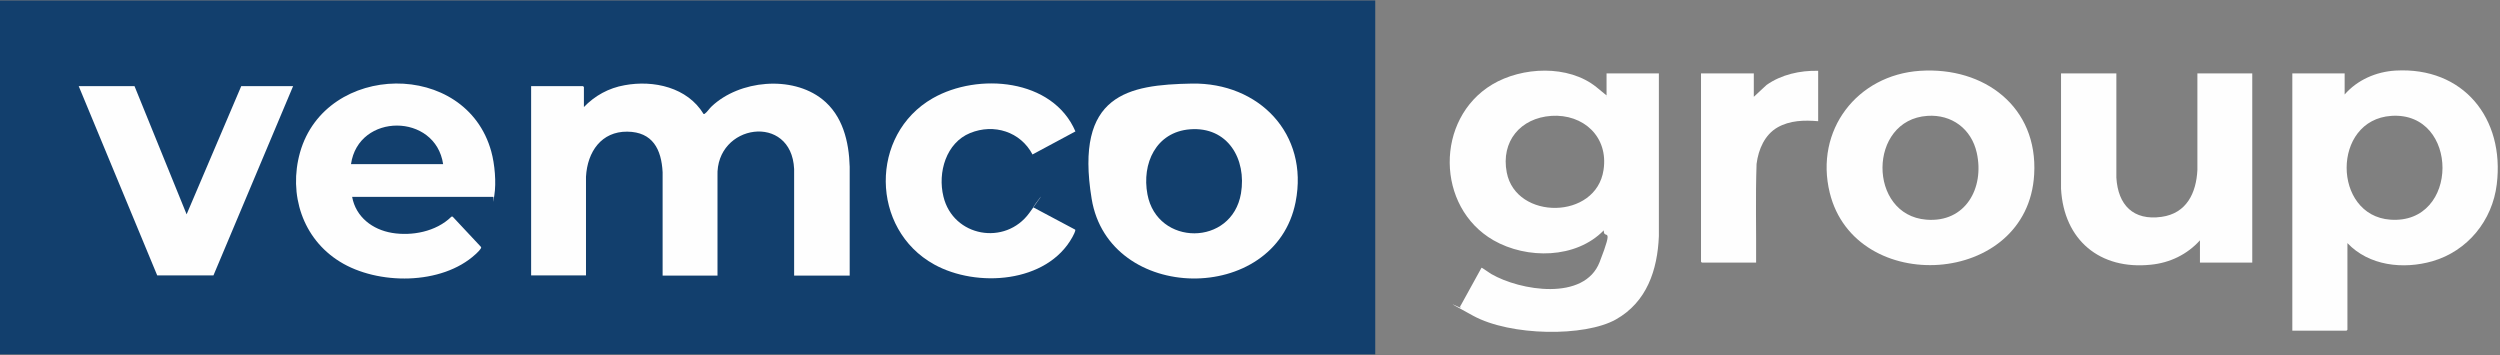 <svg width="169" height="24" viewBox="0 0 169 24" fill="none" xmlns="http://www.w3.org/2000/svg">
<rect x="0" y="0" width="169" height="24" fill="#808080" stroke="none"/>
<g clip-path="url(#clip0_5547_10235)">
<path d="M98.743 20.657C98.711 20.704 98.711 20.751 98.743 20.798Z" fill="#FEFEFE"/>
<path d="M108.603 6.545V4.96H112.14V15.963C112.046 18.255 111.326 20.421 109.229 21.598C107.131 22.775 102.123 22.728 99.588 21.347C97.052 19.966 98.789 20.876 98.742 20.798C98.695 20.719 98.711 20.703 98.742 20.656L100.151 18.098C100.182 18.082 100.714 18.475 100.808 18.522C102.765 19.652 107.1 20.374 108.133 17.721C109.166 15.068 108.399 16.293 108.415 15.571C106.537 17.501 103.219 17.533 100.965 16.246C97.052 14.001 97.005 8.036 100.871 5.713C102.89 4.505 106.02 4.363 107.914 5.886C109.808 7.409 108.368 6.341 108.603 6.561V6.545ZM104.878 7.832C102.78 7.974 101.45 9.559 101.857 11.662C102.483 14.896 107.898 14.864 108.399 11.49C108.743 9.245 107.037 7.691 104.862 7.832H104.878Z" fill="#FEFEFE"/>
<path d="M158.686 16.434V22.289C158.686 22.289 158.639 22.352 158.623 22.352H154.961V4.96H158.498V6.388C159.359 5.399 160.627 4.85 161.926 4.772C166.527 4.505 169.329 8.005 168.781 12.463C168.484 14.912 166.809 16.968 164.43 17.659C162.458 18.224 160.142 17.972 158.686 16.434ZM161.66 7.832C157.606 8.099 157.669 14.566 161.581 14.849C166.292 15.194 166.261 7.534 161.66 7.832Z" fill="#FEFEFE"/>
<path d="M143.066 4.96V12.008C143.176 13.86 144.209 14.927 146.118 14.66C147.808 14.425 148.466 13.059 148.544 11.49V4.96H152.253V17.753H148.716V16.246C147.855 17.203 146.682 17.768 145.398 17.894C141.955 18.255 139.513 16.23 139.326 12.761V4.96H143.051H143.066Z" fill="#FEFEFE"/>
<path d="M122.908 4.771V8.193C121.969 8.115 120.998 8.131 120.153 8.617C119.308 9.104 118.87 10.077 118.744 11.082C118.666 13.31 118.729 15.539 118.713 17.753H115.051C115.051 17.753 114.988 17.705 114.988 17.69V4.96H118.557V6.545L119.417 5.745C120.419 5.038 121.687 4.756 122.908 4.787V4.771Z" fill="#FEFEFE"/>
<path d="M129.81 4.787C134.129 4.505 137.776 7.22 137.51 11.788C137.087 19.401 125.412 20.06 123.69 13.028C122.657 8.805 125.537 5.07 129.794 4.787H129.81ZM130.295 7.832C126.257 8.099 126.257 14.535 130.217 14.849C132.862 15.068 134.161 12.714 133.629 10.328C133.269 8.711 131.938 7.722 130.295 7.832Z" fill="#FEFEFE"/>
<path d="M92.967 0.031H-0.047V23.953H92.967V0.031Z" fill="#123F6D"/>
<path d="M39.456 7.252C40.208 6.467 41.147 5.949 42.227 5.76C44.183 5.399 46.468 5.902 47.563 7.707C47.626 7.707 47.626 7.707 47.657 7.675C47.783 7.597 47.971 7.314 48.111 7.189C49.989 5.415 53.527 5.085 55.577 6.702C56.97 7.801 57.392 9.575 57.439 11.27V18.631H53.683V11.427C53.511 7.613 48.362 8.366 48.503 11.913V18.631H44.793V11.647C44.715 10.093 44.12 8.915 42.399 8.9C40.677 8.884 39.707 10.234 39.613 11.945V18.616H35.904V5.823H39.409C39.409 5.823 39.472 5.87 39.472 5.886V7.252H39.456Z" fill="#FEFEFE"/>
<path d="M69.804 10.454C68.99 8.9 67.19 8.335 65.578 8.994C63.966 9.653 63.371 11.646 63.778 13.295C64.435 16.01 67.957 16.638 69.585 14.393C71.212 12.149 69.788 14.017 69.851 14.017L72.683 15.524C72.73 15.602 72.543 15.932 72.496 16.026C70.774 19.149 66.016 19.463 63.152 17.878C58.832 15.492 58.77 9.088 63.058 6.639C66.11 4.897 71.165 5.305 72.699 8.884L69.804 10.438V10.454Z" fill="#FEFEFE"/>
<path d="M80.572 5.65C85.095 5.572 88.491 9.041 87.583 13.655C86.206 20.656 74.953 20.515 73.795 13.436C72.636 6.357 76.268 5.729 80.572 5.65ZM80.431 8.742C78.146 8.931 77.175 11.05 77.567 13.137C78.224 16.654 83.279 16.669 83.89 13.075C84.281 10.752 82.998 8.538 80.431 8.742Z" fill="#FEFEFE"/>
<path d="M23.805 13.31C24.056 14.676 25.183 15.523 26.497 15.743C27.812 15.963 29.471 15.68 30.52 14.644H30.598L32.523 16.701C32.57 16.811 32.225 17.109 32.147 17.187C29.862 19.291 25.527 19.275 22.976 17.689C20.456 16.136 19.485 13.137 20.284 10.296C22.021 4.191 31.506 4.018 33.212 10.249C33.446 11.097 33.556 12.337 33.415 13.216C33.274 14.095 33.384 13.31 33.352 13.31H23.79H23.805ZM29.956 11.097C29.44 7.628 24.228 7.612 23.727 11.097H29.956Z" fill="#FEFEFE"/>
<path d="M9.093 5.823L12.615 14.488L16.308 5.823H19.814L14.43 18.616H10.627L5.321 5.823H9.093Z" fill="#FEFEFE"/>
</g>
<defs>
<clipPath id="clip0_5547_10235">
<rect width="169" height="24" fill="white"/>
</clipPath>
</defs>
</svg>
